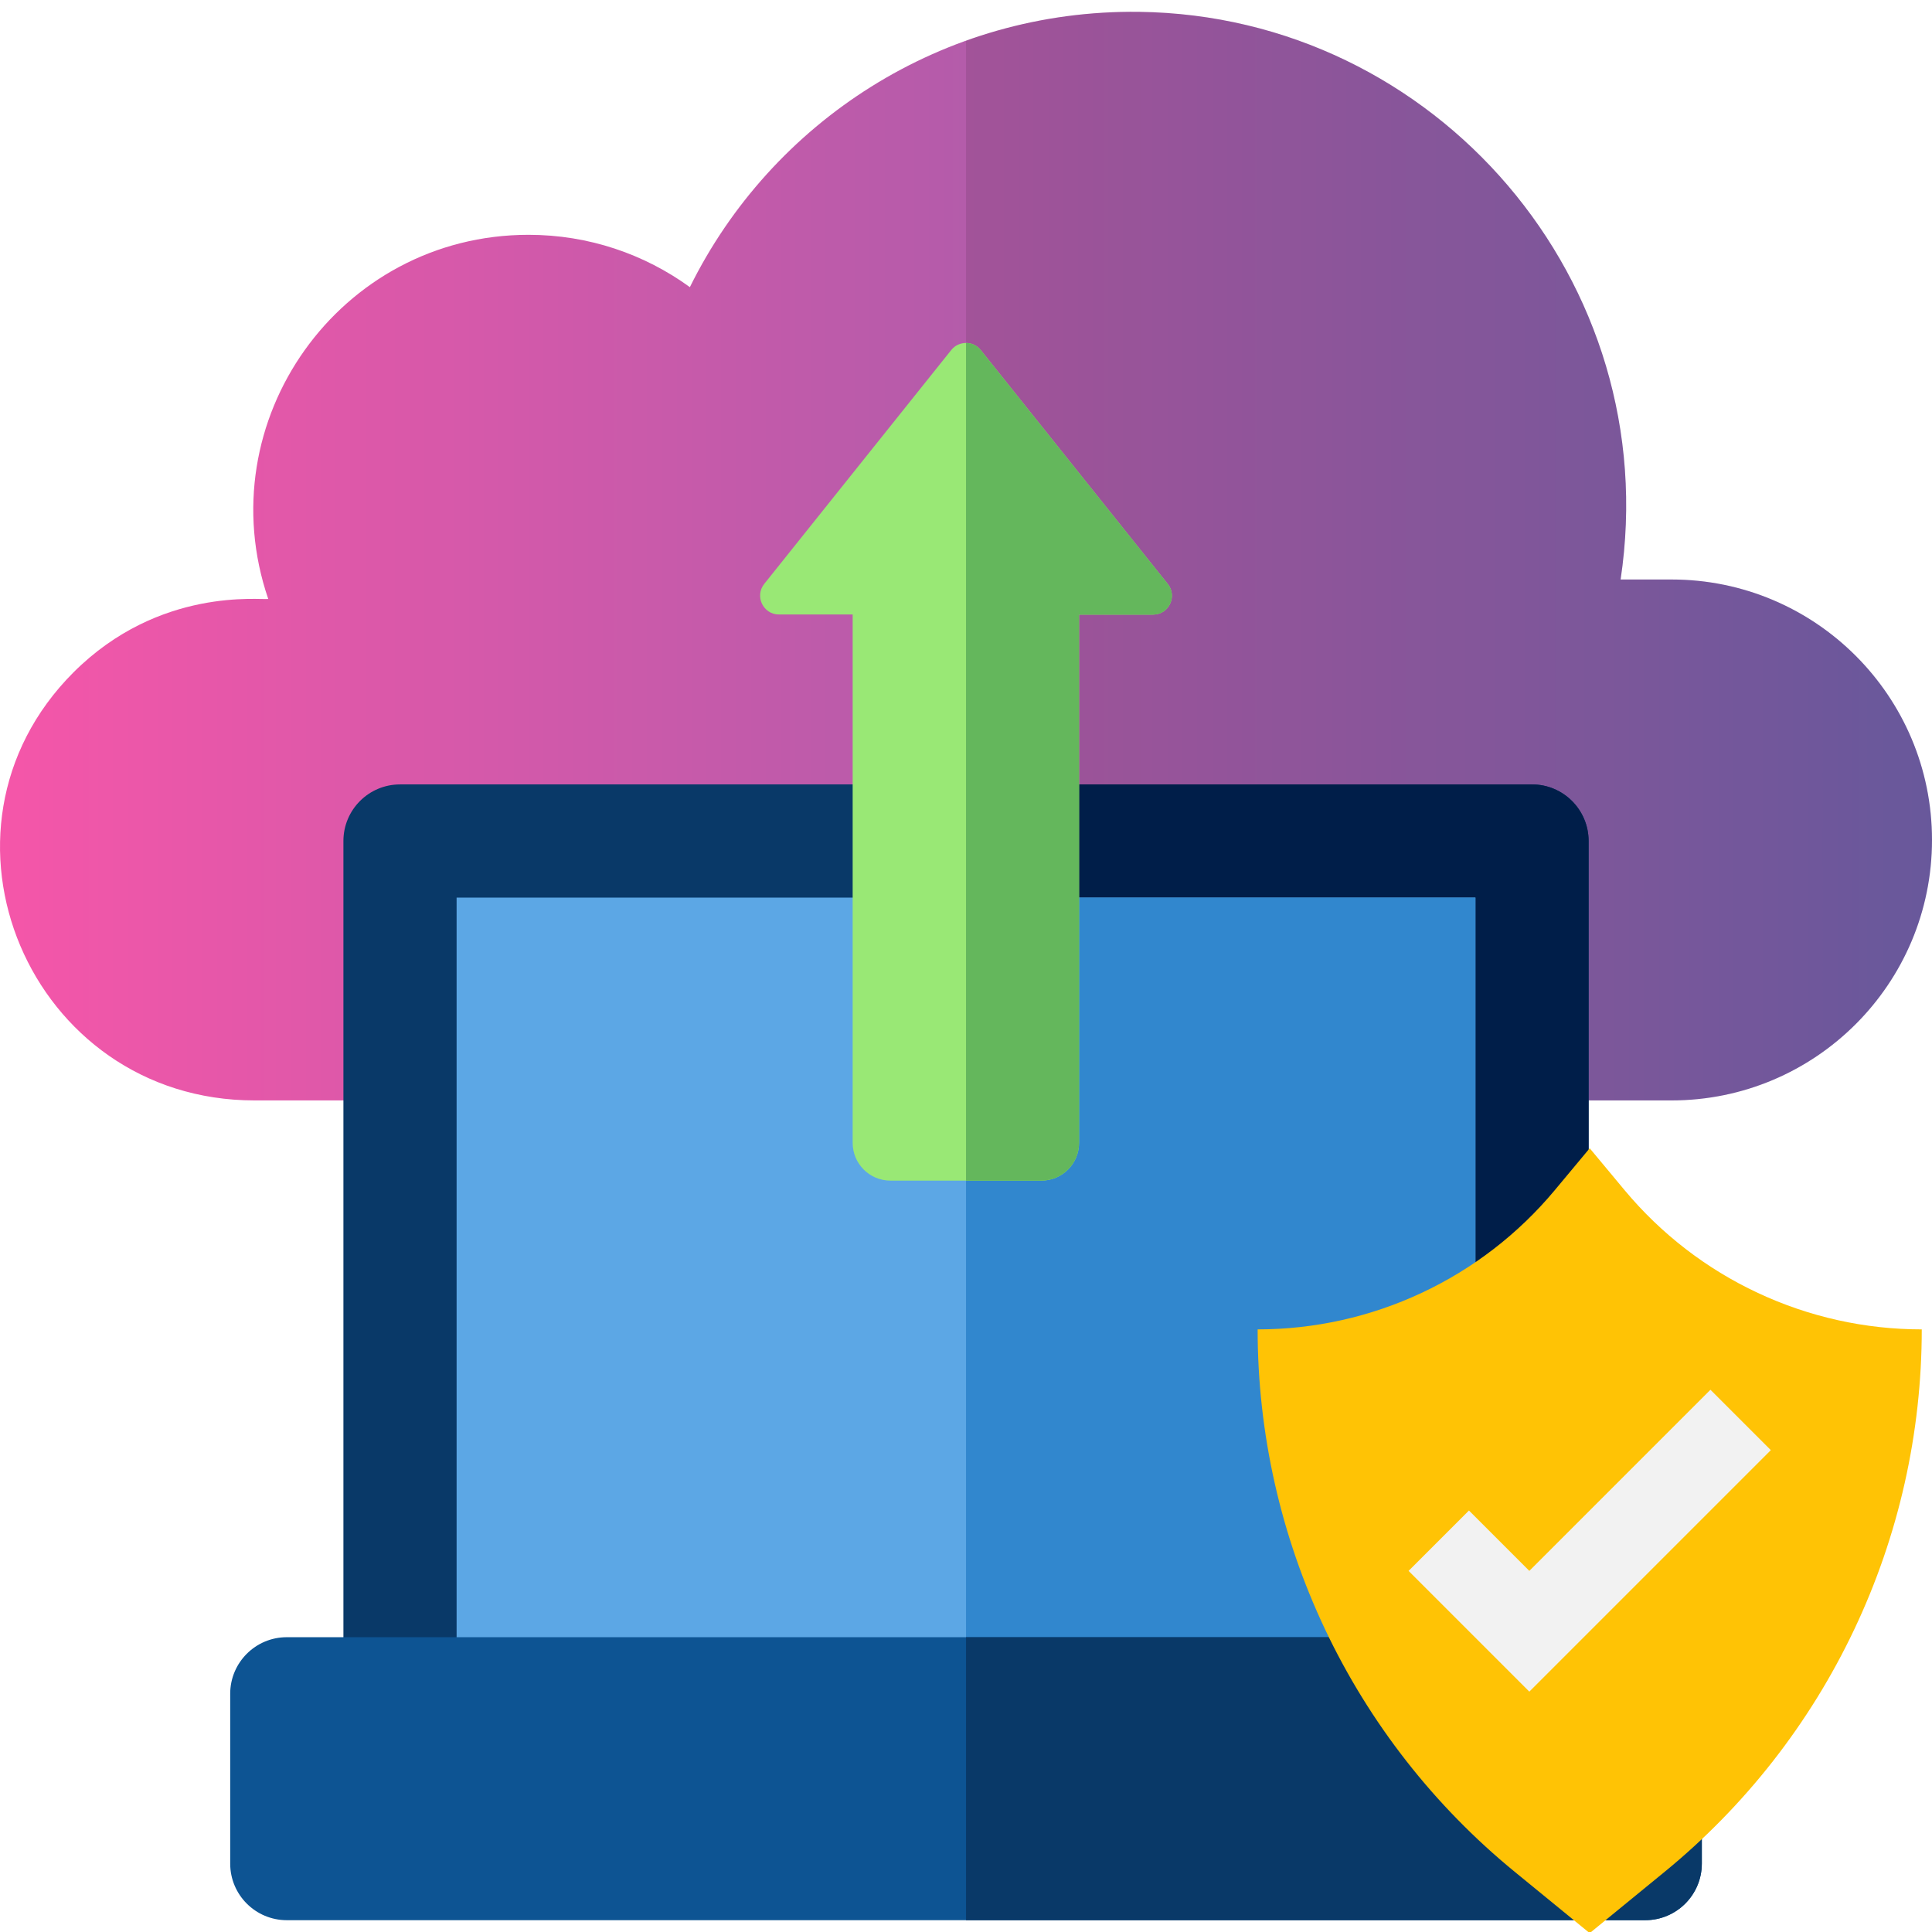 <svg width="80" height="80" viewBox="0 0 80 80" fill="none" xmlns="http://www.w3.org/2000/svg">
<g clip-path="url(#clip0)">
<path d="M69.215 45.566H10.538C1.222 45.566 -3.507 34.397 3.042 27.842C6.597 24.29 10.804 24.858 11.107 24.801C8.589 17.438 14.053 9.723 21.886 9.723C24.383 9.723 26.69 10.528 28.566 11.89C31.939 5.059 39.015 0.385 47.174 0.491C59.451 0.652 68.957 11.674 67.106 23.996H69.215C75.171 23.996 80 28.825 80 34.781C80 40.738 75.171 45.566 69.215 45.566Z" fill="url(#paint0_linear)"/>
<path d="M80 34.781C80 37.759 78.794 40.456 76.841 42.407C74.889 44.358 72.194 45.566 69.214 45.566H40.001V1.684C42.236 0.881 44.654 0.458 47.174 0.49C59.45 0.651 68.958 11.673 67.106 23.996H69.214C75.172 23.997 80 28.824 80 34.781Z" fill="black" fill-opacity="0.1"/>
<path d="M65.781 34.824V68.574H14.22V34.824C14.22 33.531 15.27 32.481 16.563 32.481H63.438C64.731 32.481 65.781 33.531 65.781 34.824Z" fill="#093968"/>
<path d="M65.781 34.824V68.574H40.001V32.481H63.438C64.731 32.481 65.781 33.531 65.781 34.824Z" fill="#001E49"/>
<path d="M18.907 37.168H61.094V68.574H18.907V37.168Z" fill="#5CA7E5"/>
<path d="M40.001 37.168H61.094V68.574H40.001V37.168Z" fill="#3187CE"/>
<path d="M68.125 67.793H11.876C10.582 67.793 9.532 68.842 9.532 70.136V77.168C9.532 78.462 10.582 79.511 11.876 79.511H68.125C69.419 79.511 70.469 78.462 70.469 77.168V70.136C70.469 68.842 69.419 67.793 68.125 67.793Z" fill="#0D5493"/>
<path d="M70.469 70.136V77.168C70.469 78.461 69.419 79.511 68.125 79.511H40.001V67.793H68.125C69.419 67.793 70.469 68.843 70.469 70.136Z" fill="#093968"/>
<path d="M47.744 25.45H44.682V47.324C44.682 48.187 43.982 48.887 43.119 48.887H36.869C36.006 48.887 35.307 48.187 35.307 47.324V25.445H32.257C31.602 25.445 31.238 24.687 31.647 24.176L39.389 14.494C39.702 14.103 40.296 14.103 40.609 14.494L48.354 24.18C48.763 24.692 48.399 25.45 47.744 25.45Z" fill="#99E875"/>
<path d="M47.744 25.45H44.682V47.324C44.682 48.187 43.982 48.887 43.119 48.887H40.001V14.2C40.227 14.2 40.452 14.298 40.608 14.493L48.355 24.181C48.763 24.692 48.399 25.45 47.744 25.45Z" fill="#64B75C"/>
<path d="M65.826 80.047L68.933 77.505C72.26 74.783 74.94 71.357 76.78 67.473C78.621 63.589 79.576 59.345 79.576 55.047C77.228 55.047 74.91 54.531 72.784 53.535C70.658 52.54 68.777 51.089 67.274 49.286L65.826 47.547L64.377 49.286C62.874 51.089 60.993 52.54 58.867 53.535C56.742 54.531 54.423 55.047 52.076 55.047C52.076 59.345 53.031 63.589 54.871 67.473C56.712 71.357 59.392 74.783 62.718 77.505L65.826 80.047Z" fill="#FFC305"/>
<path d="M58.326 65.047L63.326 70.047L73.326 60.047L70.826 57.547L63.326 65.047L60.826 62.547L58.326 65.047Z" fill="#F2F2F2"/>
</g>
<defs>
<linearGradient id="paint0_linear" x1="0.07" y1="22.951" x2="80.092" y2="22.951" gradientUnits="userSpaceOnUse">
<stop stop-color="#F556A9"/>
<stop offset="0.453" stop-color="#BA5BAA"/>
<stop offset="1" stop-color="#7362AC"/>
</linearGradient>
<clipPath id="clip0">
<rect width="80" height="80" fill="white"/>
</clipPath>
</defs>
</svg>
